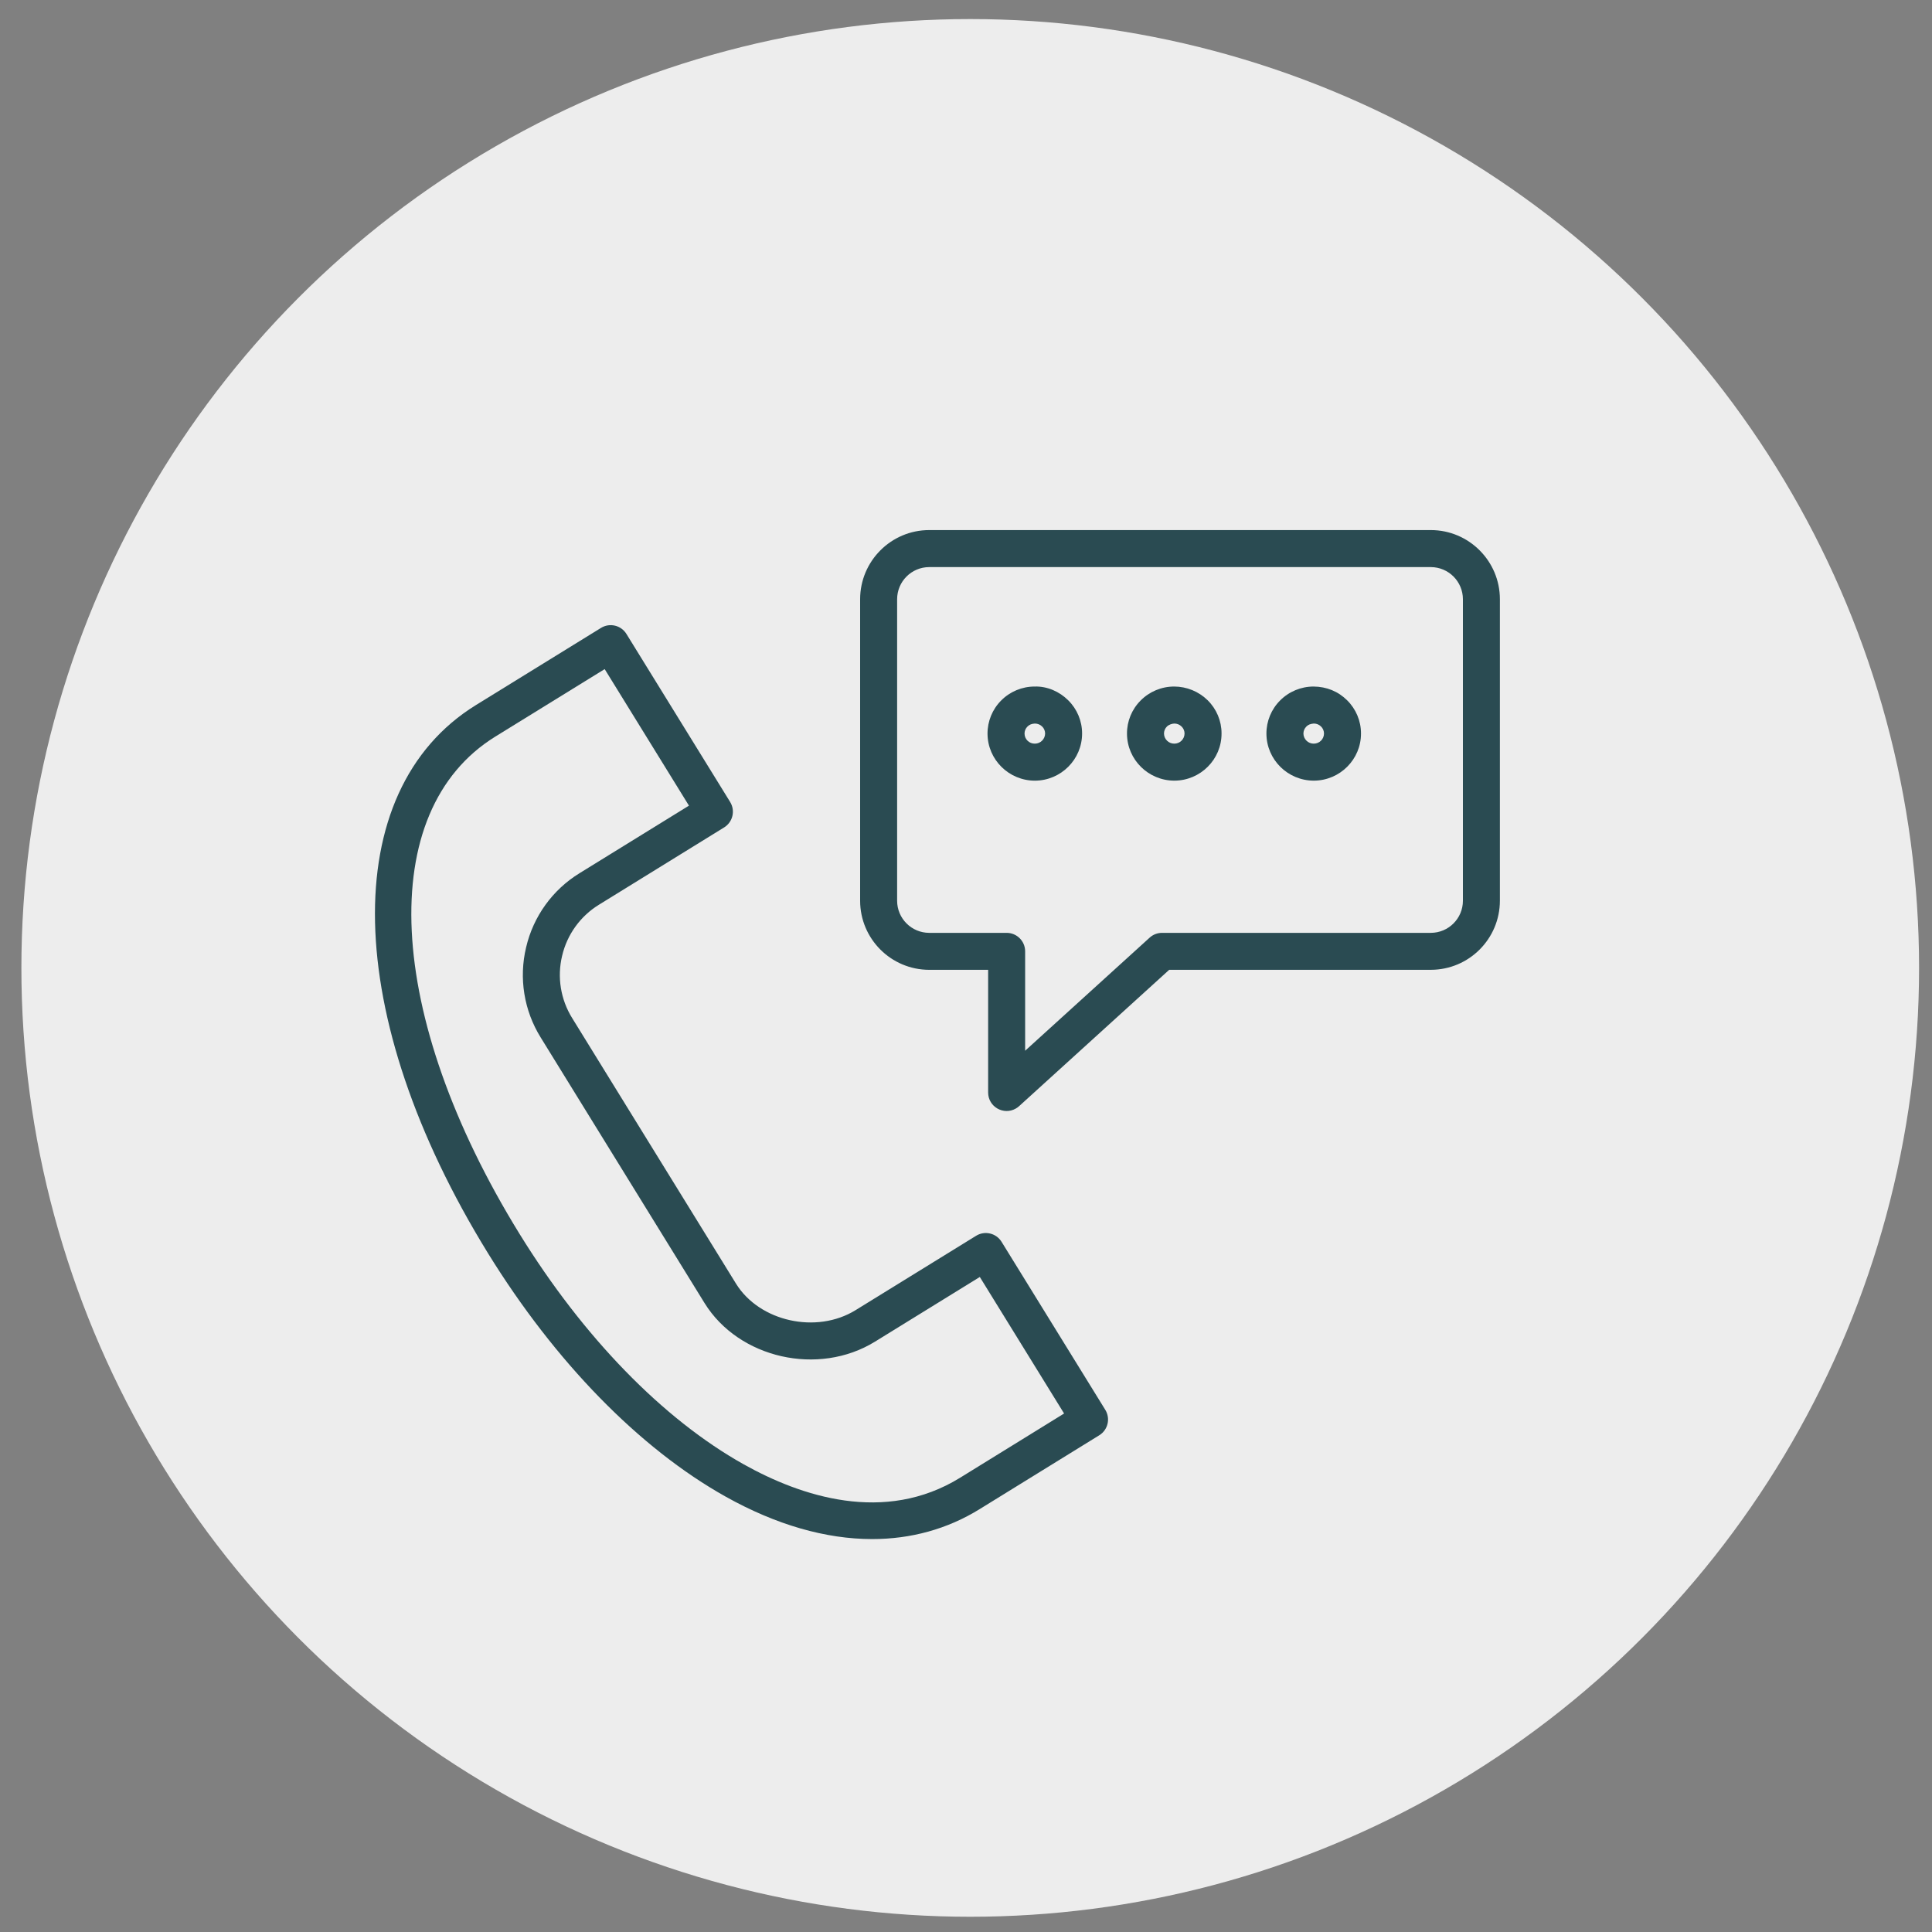 <?xml version="1.0" encoding="UTF-8"?> <svg xmlns="http://www.w3.org/2000/svg" viewBox="1950 2450 100 100" width="100" height="100"><rect x="1950" y="2450" width="100" height="100" fill="#808080" stroke="none"/><ellipse color="rgb(51, 51, 51)" fill="#ededed" stroke-opacity="1" fill-opacity="1" stroke="none" stroke-width="1" id="tSvg7a334ae2e8" title="Ellipse 3" cx="2000.219" cy="2500.099" rx="49.112" ry="49.112" style="transform: rotate(0deg);"></ellipse><path fill="#2a4b52" stroke="none" fill-opacity="1" stroke-width="1" stroke-opacity="1" color="rgb(51, 51, 51)" fill-rule="evenodd" id="tSvg17681e342a" title="Path 1" d="M 2001.841 2514.276 C 2001.563 2513.826 2000.973 2513.686 2000.523 2513.964 C 1998.444 2515.247 1996.365 2516.53 1994.285 2517.813 C 1992.263 2519.062 1989.312 2518.407 1988.095 2516.441 C 1985.268 2511.859 1982.442 2507.277 1979.615 2502.695 C 1979.018 2501.734 1978.83 2500.573 1979.095 2499.473 C 1979.353 2498.371 1980.04 2497.418 1981.005 2496.826 C 1983.164 2495.493 1985.322 2494.16 1987.48 2492.828 C 1987.93 2492.55 1988.069 2491.96 1987.792 2491.51 C 1986.003 2488.611 1984.213 2485.712 1982.424 2482.813 C 1982.147 2482.363 1981.557 2482.223 1981.107 2482.501 C 1978.95 2483.831 1976.793 2485.162 1974.636 2486.493 C 1967.439 2490.935 1967.695 2502.603 1975.26 2514.87 C 1978.731 2520.495 1983.098 2524.968 1987.557 2527.464 C 1990.172 2528.928 1992.745 2529.662 1995.142 2529.662 C 1997.149 2529.662 1999.031 2529.147 2000.706 2528.112 C 2002.77 2526.838 2004.834 2525.564 2006.897 2524.29 C 2007.347 2524.012 2007.487 2523.422 2007.209 2522.972C 2005.42 2520.074 2003.63 2517.175 2001.841 2514.276Z M 1999.7 2526.484 C 1995.781 2528.905 1991.442 2527.444 1988.493 2525.793 C 1984.314 2523.454 1980.193 2519.217 1976.89 2513.864 C 1969.918 2502.558 1969.404 2491.973 1975.642 2488.123 C 1977.527 2486.959 1979.412 2485.796 1981.298 2484.633 C 1982.752 2486.989 1984.206 2489.344 1985.66 2491.7 C 1983.773 2492.865 1981.886 2494.03 1979.999 2495.195 C 1978.601 2496.053 1977.605 2497.434 1977.232 2499.031 C 1976.849 2500.626 1977.121 2502.307 1977.986 2503.699 C 1980.813 2508.282 1983.64 2512.864 1986.467 2517.446 C 1988.242 2520.315 1992.367 2521.248 1995.292 2519.442 C 1997.1 2518.326 1998.907 2517.211 2000.715 2516.096 C 2002.169 2518.452 2003.623 2520.807 2005.077 2523.163C 2003.285 2524.27 2001.493 2525.377 1999.7 2526.484Z M 2024.06 2477.437 C 2015.405 2477.437 2006.75 2477.437 1998.094 2477.437 C 1996.124 2477.437 1994.52 2479.043 1994.52 2481.017 C 1994.52 2486.218 1994.52 2491.42 1994.52 2496.622 C 1994.522 2498.596 1996.121 2500.195 1998.094 2500.198 C 1999.111 2500.198 2000.129 2500.198 2001.146 2500.198 C 2001.146 2502.315 2001.146 2504.431 2001.146 2506.548 C 2001.146 2507.285 2001.944 2507.745 2002.582 2507.376 C 2002.641 2507.342 2002.696 2507.302 2002.747 2507.256 C 2005.337 2504.903 2007.928 2502.55 2010.518 2500.197 C 2015.032 2500.197 2019.546 2500.197 2024.06 2500.197 C 2026.033 2500.195 2027.632 2498.595 2027.634 2496.621 C 2027.634 2491.419 2027.634 2486.218 2027.634 2481.016C 2027.635 2479.043 2026.031 2477.437 2024.06 2477.437Z M 2025.72 2496.623 C 2025.719 2497.539 2024.977 2498.282 2024.06 2498.284 C 2019.423 2498.284 2014.786 2498.284 2010.149 2498.284 C 2009.91 2498.284 2009.681 2498.372 2009.505 2498.533 C 2007.357 2500.484 2005.209 2502.435 2003.061 2504.386 C 2003.061 2502.671 2003.061 2500.956 2003.061 2499.241 C 2003.061 2498.712 2002.632 2498.284 2002.103 2498.284 C 2000.767 2498.284 1999.431 2498.284 1998.094 2498.284 C 1997.178 2498.282 1996.436 2497.539 1996.435 2496.623 C 1996.435 2491.421 1996.435 2486.219 1996.435 2481.017 C 1996.435 2480.1 1997.177 2479.355 1998.094 2479.353 C 2006.75 2479.353 2015.405 2479.353 2024.06 2479.353 C 2024.978 2479.355 2025.72 2480.1 2025.72 2481.017C 2025.72 2486.219 2025.72 2491.421 2025.72 2496.623Z"></path><path fill="#2a4b52" stroke="none" fill-opacity="1" stroke-width="1" stroke-opacity="1" color="rgb(51, 51, 51)" fill-rule="evenodd" id="tSvg78415d41a6" title="Path 2" d="M 2003.553 2485.535 C 2002.902 2485.535 2002.278 2485.795 2001.82 2486.258 C 2001.364 2486.714 2001.11 2487.335 2001.114 2487.98 C 2001.121 2489.319 2002.219 2490.407 2003.568 2490.407 C 2003.57 2490.407 2003.571 2490.407 2003.573 2490.407 C 2004.92 2490.4 2006.012 2489.303 2006.009 2487.963 C 2006.009 2487.318 2005.75 2486.7 2005.291 2486.248C 2004.826 2485.786 2004.198 2485.516 2003.553 2485.535Z M 2003.566 2488.491 C 2003.274 2488.498 2003.032 2488.264 2003.03 2487.971 C 2003.029 2487.835 2003.083 2487.704 2003.18 2487.608 C 2003.28 2487.506 2003.402 2487.46 2003.563 2487.451 C 2003.707 2487.451 2003.841 2487.505 2003.943 2487.606 C 2004.04 2487.701 2004.094 2487.831 2004.095 2487.966C 2004.092 2488.257 2003.856 2488.49 2003.566 2488.491Z M 2010.773 2485.535 C 2010.122 2485.535 2009.497 2485.795 2009.038 2486.259 C 2008.582 2486.715 2008.328 2487.334 2008.333 2487.979 C 2008.339 2489.318 2009.437 2490.406 2010.786 2490.406 C 2010.788 2490.406 2010.79 2490.406 2010.792 2490.406 C 2012.141 2490.399 2013.234 2489.302 2013.227 2487.959 C 2013.227 2487.315 2012.968 2486.699 2012.51 2486.247C 2012.047 2485.791 2011.423 2485.536 2010.773 2485.535Z M 2011.312 2487.968 C 2011.309 2488.258 2011.074 2488.491 2010.784 2488.491 C 2010.784 2488.491 2010.784 2488.491 2010.784 2488.491 C 2010.493 2488.494 2010.253 2488.262 2010.248 2487.971 C 2010.247 2487.835 2010.301 2487.704 2010.397 2487.608 C 2010.498 2487.507 2010.665 2487.454 2010.783 2487.451 C 2010.926 2487.451 2011.059 2487.505 2011.16 2487.606 C 2011.257 2487.701 2011.312 2487.831 2011.312 2487.966C 2011.312 2487.967 2011.312 2487.968 2011.312 2487.968Z M 2017.991 2485.535 C 2017.34 2485.535 2016.715 2485.795 2016.256 2486.258 C 2015.8 2486.714 2015.546 2487.334 2015.55 2487.979 C 2015.557 2489.318 2016.655 2490.406 2018.004 2490.406 C 2018.006 2490.406 2018.008 2490.406 2018.01 2490.406 C 2019.358 2490.399 2020.45 2489.302 2020.445 2487.962 C 2020.445 2487.317 2020.186 2486.699 2019.727 2486.247C 2019.262 2485.785 2018.665 2485.541 2017.991 2485.535Z M 2018.53 2487.968 C 2018.528 2488.258 2018.292 2488.491 2018.002 2488.491 C 2018.002 2488.491 2018.001 2488.491 2018.001 2488.491 C 2017.71 2488.494 2017.471 2488.262 2017.465 2487.971 C 2017.465 2487.835 2017.519 2487.704 2017.615 2487.608 C 2017.716 2487.505 2017.826 2487.468 2018 2487.45 C 2018.142 2487.449 2018.278 2487.505 2018.378 2487.605 C 2018.475 2487.7 2018.529 2487.83 2018.53 2487.966C 2018.53 2487.967 2018.53 2487.967 2018.53 2487.968Z"></path><defs> </defs></svg> 